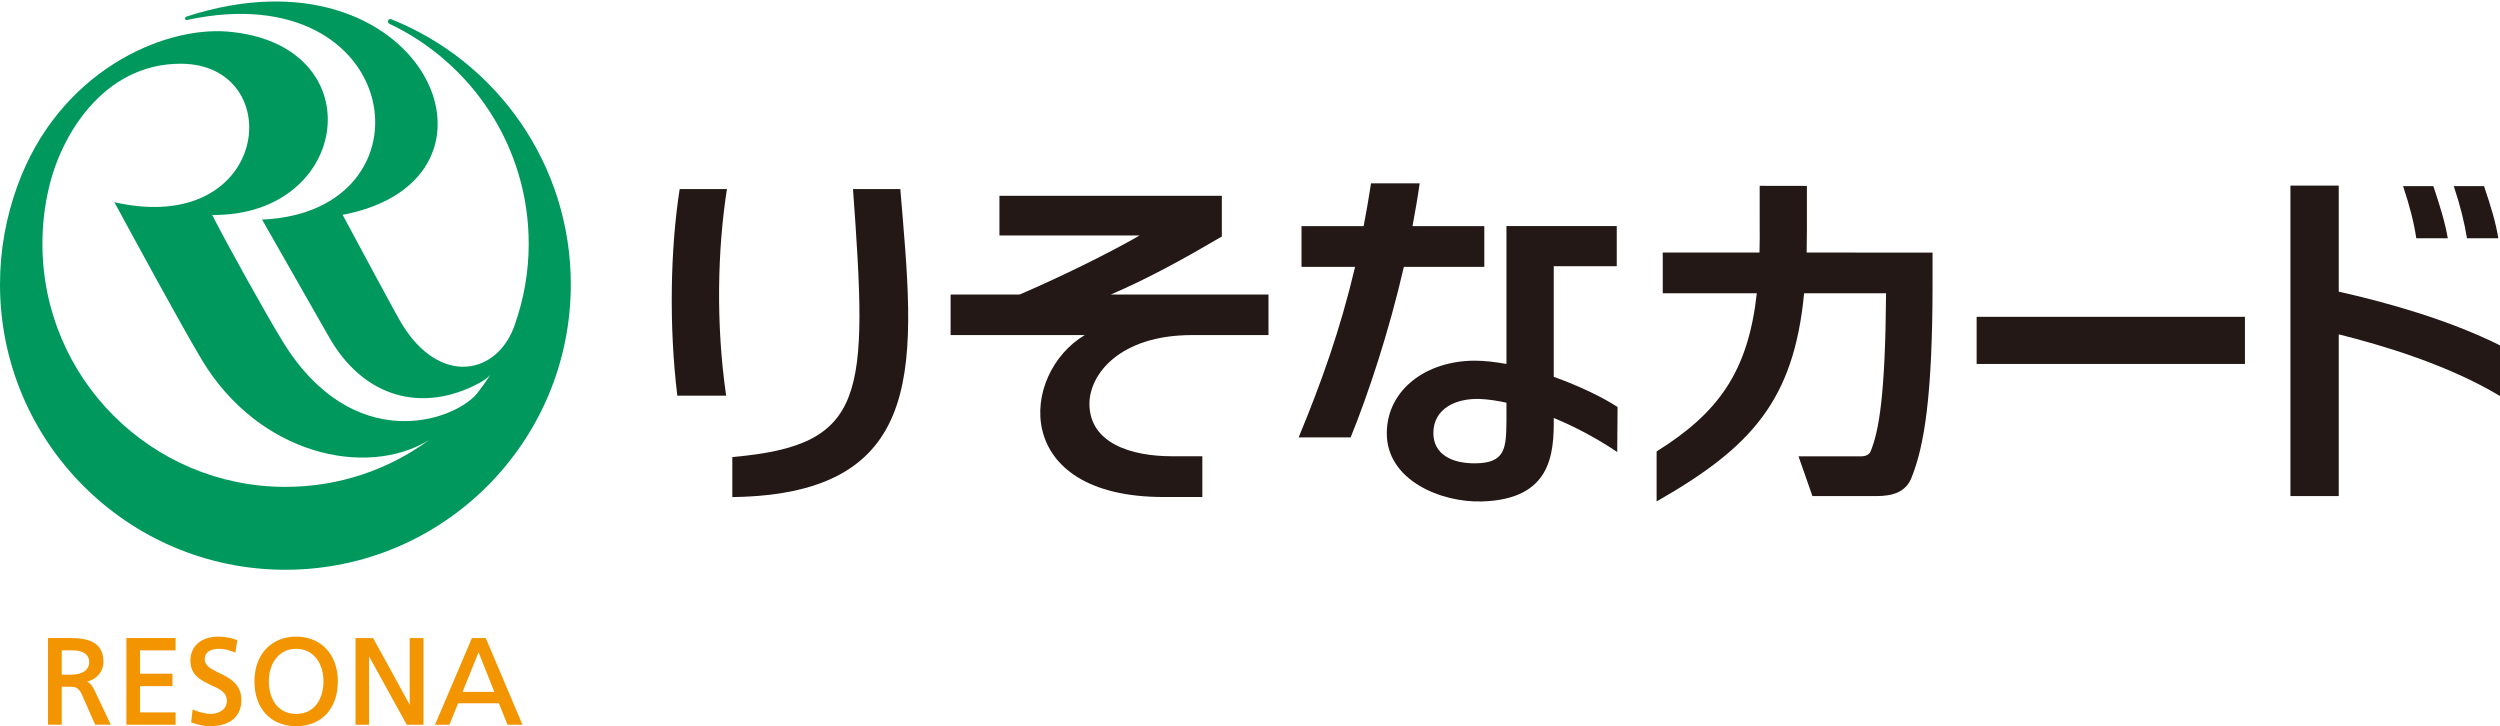 <?xml version="1.0" encoding="utf-8"?>
<!-- Generator: Adobe Illustrator 15.0.0, SVG Export Plug-In  -->
<!DOCTYPE svg PUBLIC "-//W3C//DTD SVG 1.1//EN" "http://www.w3.org/Graphics/SVG/1.1/DTD/svg11.dtd">
<svg version="1.1"
	 xmlns="http://www.w3.org/2000/svg" xmlns:xlink="http://www.w3.org/1999/xlink" xmlns:a="http://ns.adobe.com/AdobeSVGViewerExtensions/3.0/"
	 x="0px" y="0px" width="124px" height="36px" viewBox="0 -0.074 124 36"
	 overflow="visible" enable-background="new 0 -0.074 124 36" xml:space="preserve">
<defs>
</defs>
<path fill="#231815" d="M82.168,24.797c4.714-2.688,6.805-5.012,7.317-10.326h4.064c-0.036,5.07-0.355,6.833-0.764,7.839
	c-0.074,0.163-0.229,0.245-0.457,0.25h-3.122l0.691,1.972h2.678h0.489c0.767,0,1.473-0.168,1.761-0.947
	c0.609-1.535,1.03-3.962,1.03-9.607v-1.522l-6.244-0.004c0.005-0.338,0.011-0.738,0.011-1.099V9.147l-2.342-0.004
	c0,0-0.002,0.942,0,1.846c0.009,0.497,0,1.013-0.009,1.462h-4.799v2.021h4.666c-0.429,3.874-1.891,5.923-4.97,7.844L82.168,24.797z"
	/>
<rect x="98.041" y="15.64" fill="#231815" width="13.308" height="2.338"/>
<path fill="#231815" d="M124,17.057c-2.571-1.286-5.684-2.146-7.998-2.665V9.131h-2.397v15.401h2.397v-8.022
	c2.148,0.536,5.418,1.505,7.998,3.06V17.057z"/>
<path fill="#231815" d="M121.41,11.743c-0.135-0.786-0.38-1.58-0.716-2.585h-1.502c0.336,1.005,0.536,1.793,0.656,2.585H121.41z"/>
<path fill="#231815" d="M123.917,11.743c-0.128-0.787-0.369-1.58-0.709-2.585h-1.501c0.334,1.005,0.524,1.793,0.655,2.585H123.917z"
	/>
<path fill="#231815" d="M73.622,13.163v-2.02h-3.562c0.133-0.717,0.259-1.42,0.355-2.123h-2.412
	c-0.111,0.738-0.236,1.436-0.367,2.123h-3.081v2.02h2.657c-0.731,3.098-1.659,5.705-2.799,8.457h2.579
	c0.883-2.171,1.896-5.235,2.64-8.457H73.622z"/>
<path fill="#231815" d="M80.232,20.114c-0.724-0.475-1.888-1.04-3.166-1.498v-5.488h3.125v-1.989H74.72v0.04v1.949v4.851
	c-0.556-0.102-1.098-0.163-1.576-0.163c-2.363,0-4.34,1.407-4.359,3.578c-0.021,2.356,2.692,3.462,4.706,3.404
	c3.483-0.094,3.585-2.392,3.576-4.139c1.03,0.422,2.11,0.99,3.147,1.687L80.232,20.114z M74.72,20.805
	c-0.018,1.327-0.027,2.099-1.573,2.102c-1.17,0.006-2.052-0.473-2.052-1.5c0-1.204,1.099-1.74,2.331-1.692
	c0.39,0.02,0.82,0.078,1.294,0.186V20.805z"/>
<path fill="#231815" d="M36.018,19.551c-0.518-3.539-0.428-7.266,0.038-10.247h-2.344c-0.467,2.981-0.534,6.824-0.117,10.247H36.018
	z"/>
<path fill="#231815" d="M36.323,24.581c9.945-0.134,9.022-6.93,8.333-15.276h-2.347c0.744,10.278,0.705,12.707-5.986,13.29V24.581z"
	/>
<path fill="#231815" d="M59.122,16.546h3.795v-2.011h-7.822c1.915-0.826,3.63-1.777,5.508-2.878v-0.052V9.637H49.572v1.969h6.953
	c-1.587,0.917-4.077,2.127-5.956,2.93H47.15v2.011h6.653c-3.214,1.91-3.693,8.031,3.909,8.031h1.924v-2.022h-1.518
	c-1.995,0-4.082-0.639-4.082-2.604C54.037,18.489,55.541,16.546,59.122,16.546"/>
<path fill="#00985C" d="M19.415,0.884L19.415,0.884c-0.017-0.007-0.032-0.015-0.051-0.015c-0.066,0-0.123,0.051-0.123,0.133
	c0,0.04,0.032,0.083,0.076,0.104c4.081,1.937,6.907,6.087,6.907,10.914c0,1.401-0.245,2.753-0.689,4.007
	c-0.841,2.5-3.733,3.086-5.628-0.076c-0.341-0.566-2.314-4.261-2.912-5.369c9.245-1.767,3.952-13.643-7.747-9.833
	C9.14,0.78,9.168,0.939,9.271,0.917c10.795-2.324,12.493,9.531,3.727,9.9c0.981,1.723,2.619,4.587,3.278,5.75
	c1.751,3.152,4.728,3.847,7.487,2.36c0.231-0.12,0.43-0.261,0.543-0.395h0.008c-0.212,0.32-0.434,0.632-0.667,0.929
	c-1.188,1.387-6.146,3.048-9.615-2.582c-0.79-1.281-2.733-4.767-3.507-6.291c6.916,0.077,8.064-8.502,0.742-9.097
	C8.048,1.239,2.905,3.489,0.857,9.163C0.305,10.69,0,12.324,0,14.032c0,7.817,6.343,14.154,14.157,14.154
	c7.821,0,14.155-6.337,14.155-14.154C28.312,8.072,24.629,2.967,19.415,0.884 M2.104,12.02c0-0.94,0.105-1.849,0.308-2.72
	C3.005,6.646,5.13,3.087,8.956,3.087c5.356,0,4.49,8.626-3.283,6.869c0.819,1.508,3.305,6.094,4.341,7.823
	c2.808,4.679,8.131,5.887,11.264,3.975c-1.998,1.46-4.452,2.321-7.117,2.321C7.501,24.075,2.104,18.677,2.104,12.02"/>
<path fill="#F29500" d="M4.321,33.733c0.492-0.122,0.809-0.508,0.809-0.978c0-1.039-0.847-1.183-1.674-1.183H2.381v4.299h0.681
	v-1.883h0.331c0.319,0,0.493,0,0.675,0.401l0.652,1.481h0.776l-0.825-1.736C4.556,33.912,4.464,33.803,4.321,33.733 M4.424,32.766
	c0,0.39-0.336,0.622-0.884,0.622H3.062v-1.205h0.547C4.119,32.183,4.424,32.392,4.424,32.766"/>
<polygon fill="#F29500" points="6.269,31.573 6.269,35.872 8.709,35.872 8.709,35.261 6.947,35.261 6.947,33.958 8.553,33.958 
	8.553,33.341 6.947,33.341 6.947,32.183 8.709,32.183 8.709,31.573 "/>
<path fill="#F29500" d="M10.86,33.301c-0.376-0.184-0.705-0.347-0.705-0.668c0-0.479,0.493-0.525,0.698-0.525
	c0.308,0,0.478,0.058,0.775,0.171l0.047,0.016l0.096-0.628l-0.029-0.002c-0.273-0.105-0.606-0.162-0.91-0.162
	c-0.848,0-1.389,0.467-1.389,1.193c0,0.729,0.547,0.982,1.031,1.216c0.419,0.189,0.778,0.35,0.778,0.773
	c0,0.479-0.472,0.651-0.792,0.651c-0.344,0-0.746-0.155-0.861-0.2l-0.044-0.028L9.481,35.76l0.035,0.009
	c0.276,0.09,0.57,0.177,0.871,0.177c1.011,0,1.585-0.466,1.585-1.3C11.972,33.836,11.352,33.535,10.86,33.301"/>
<path fill="#F29500" d="M14.69,31.502c-1.236,0-2.07,0.89-2.07,2.216c0,1.352,0.811,2.228,2.07,2.228
	c1.262,0,2.067-0.876,2.067-2.228C16.757,32.392,15.926,31.502,14.69,31.502 M14.69,35.336c-1.002,0-1.356-0.865-1.356-1.618
	c0-0.519,0.167-0.969,0.465-1.26c0.233-0.229,0.532-0.351,0.891-0.351c0.358,0,0.655,0.122,0.892,0.351
	c0.296,0.291,0.463,0.741,0.463,1.26C16.044,34.471,15.689,35.336,14.69,35.336"/>
<path fill="#F29500" d="M20.321,31.573v3.312c-0.1-0.194-1.815-3.312-1.815-3.312h-0.873v4.299h0.672V32.48
	c0.109,0.201,1.87,3.392,1.87,3.392h0.829v-4.299H20.321z"/>
<path fill="#F29500" d="M24.093,31.573h-0.685l-1.831,4.299h0.716c0,0,0.41-1.024,0.432-1.063h2.018
	c0.017,0.039,0.43,1.063,0.43,1.063h0.741L24.093,31.573 M24.519,34.243h-1.576c0.039-0.099,0.729-1.814,0.794-1.964
	C23.795,32.428,24.475,34.144,24.519,34.243"/>
</svg>
